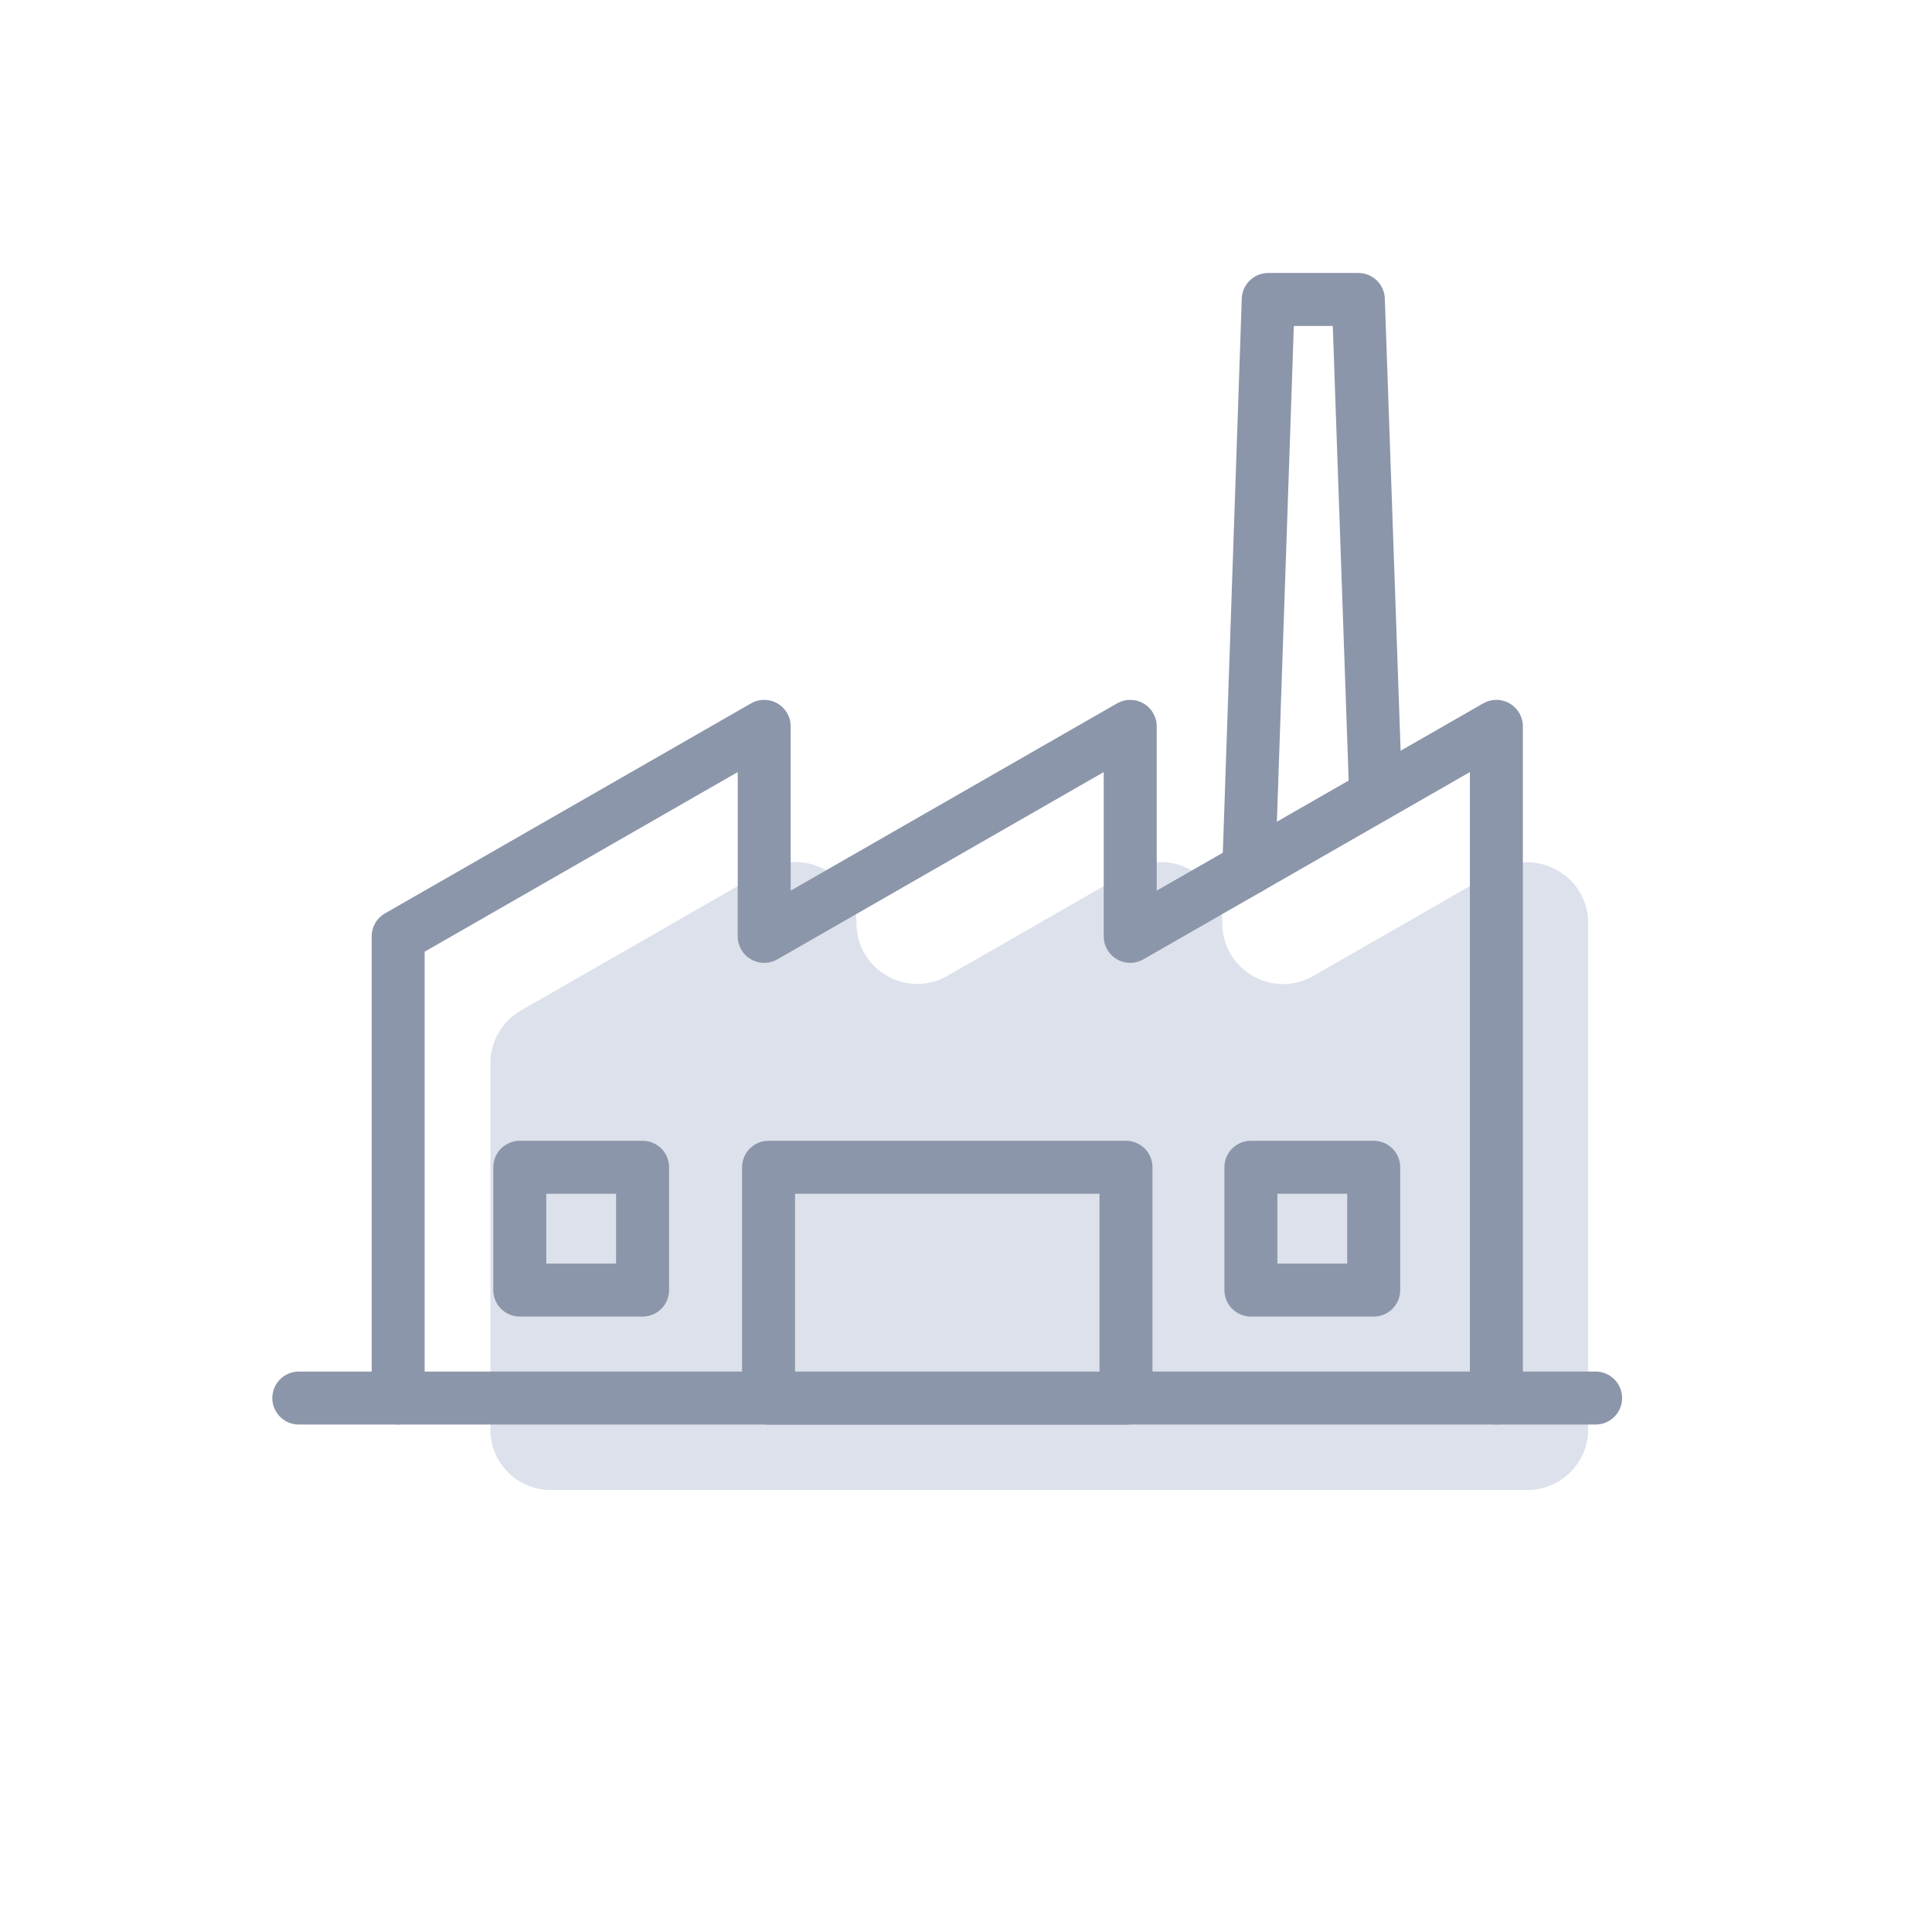 <svg xmlns="http://www.w3.org/2000/svg" xmlns:xlink="http://www.w3.org/1999/xlink" id="Layer_1" x="0px" y="0px" viewBox="0 0 146 146" style="enable-background:new 0 0 146 146;" xml:space="preserve"><style type="text/css">	.st0{fill:#DCE1EB;}	.st1{fill:none;stroke:#8C96AA;stroke-width:4.003;stroke-linecap:round;stroke-linejoin:round;stroke-miterlimit:10;}	.st2{fill:#8C96AA;}</style><g>	<path class="st0" d="M41.63,112.6h73.79c2.54,0,4.6-2.06,4.6-4.6l0-38.23c0-3.53-3.82-5.75-6.88-3.99l-13.89,7.97  c-3.06,1.76-6.88-0.45-6.88-3.99v0c0-3.53-3.82-5.75-6.88-3.99l-13.89,7.97c-3.06,1.76-6.88-0.45-6.88-3.99v0  c0-3.53-3.82-5.75-6.88-3.99l-18.47,10.6c-1.43,0.82-2.31,2.34-2.31,3.99V108C37.03,110.54,39.09,112.6,41.63,112.6z"></path>	<g>		<polyline class="st1" points="113.08,105.65 113.08,54.89 113.08,54.89 85.41,70.76 85.41,54.89 57.75,70.76 57.75,54.89    30.09,70.76 30.09,105.65   "></polyline>		<line class="st1" x1="22.58" y1="105.65" x2="120.58" y2="105.65"></line>		<polyline class="st1" points="103.96,60.11 102.65,22.63 95.84,22.63 94.37,65.62   "></polyline>		<rect x="58.08" y="88.21" class="st1" width="27.01" height="17.45"></rect>		<rect x="94.53" y="88.21" class="st1" width="9.28" height="9.28"></rect>		<rect x="39.28" y="88.21" class="st1" width="9.28" height="9.28"></rect>	</g></g></svg>